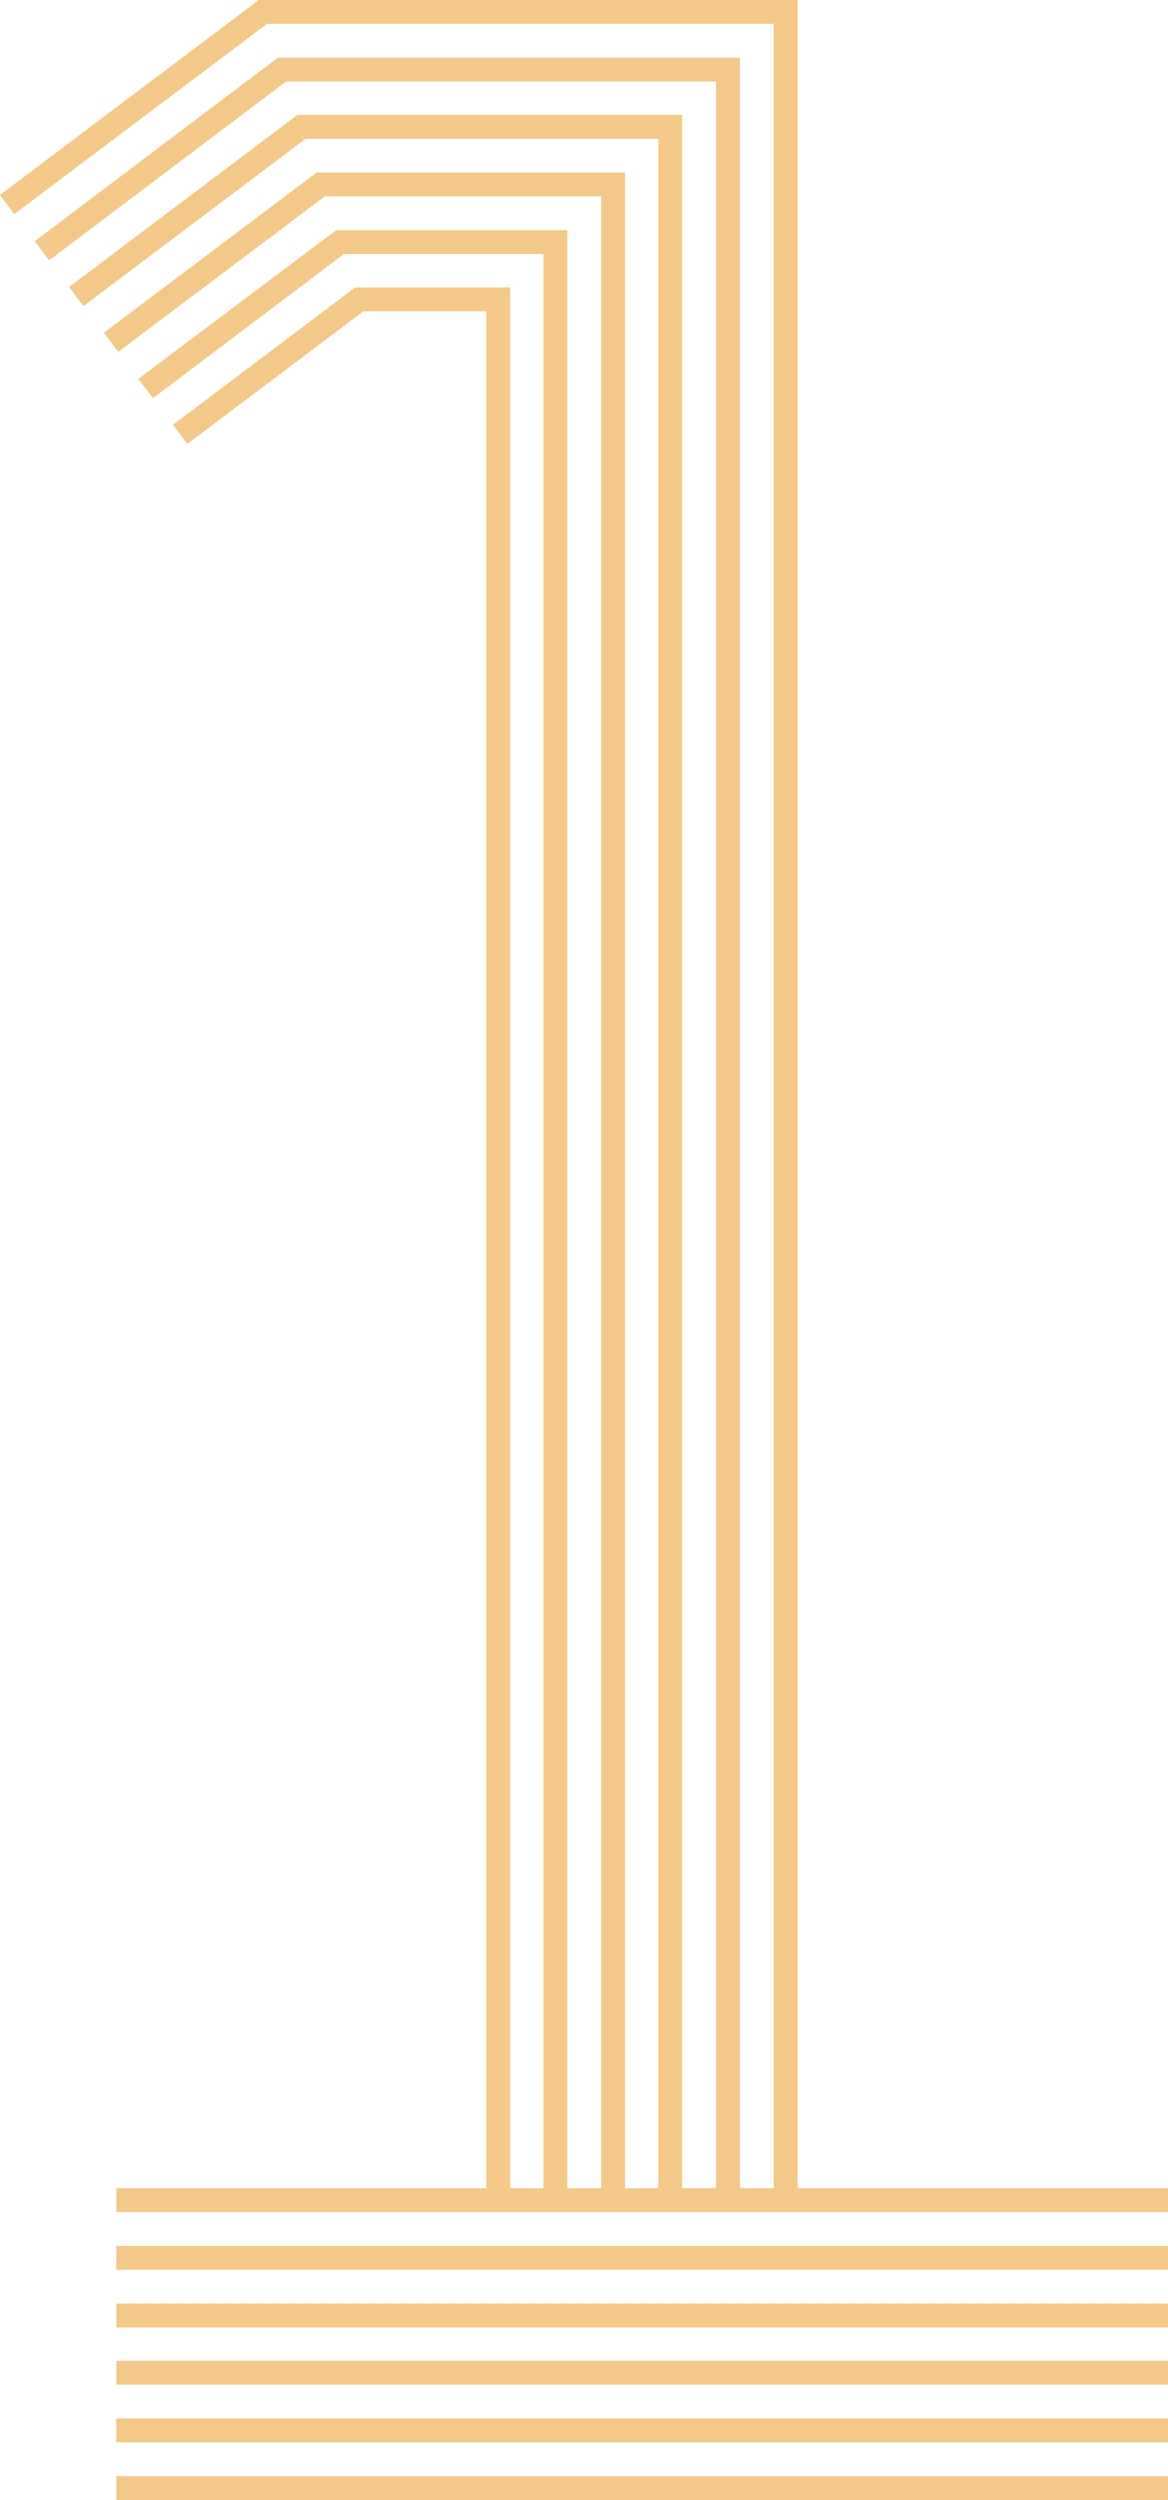   <svg width="100%" height="100%" xmlns="http://www.w3.org/2000/svg" x="0px" y="0px" viewBox="0 0 245 524.4" style="vertical-align: middle; max-width: 100%; width: 100%;">
   <g>
    <g>
     <polygon points="131.1,462.9 126.1,462.9 126.1,41.2 68.1,41.2 24.8,73.8 21.8,69.8 66.4,36.2 131.1,36.2" fill="rgb(244,200,136)">
     </polygon>
     <polygon points="143.1,462.9 138.1,462.9 138.1,29.1 64.1,29.1 17.5,64.2 14.5,60.2 62.4,24.1 143.1,24.1" fill="rgb(244,200,136)">
     </polygon>
     <polygon points="155.2,462.9 150.2,462.9 150.2,17.1 60,17.1 10.3,54.6 7.3,50.6 58.3,12.1 155.2,12.1" fill="rgb(244,200,136)">
     </polygon>
     <polygon points="119,462.9 114,462.9 114,53.3 72.1,53.3 32.1,83.5 29,79.5 70.5,48.3 119,48.3" fill="rgb(244,200,136)">
     </polygon>
     <polygon points="107,462.9 102,462.9 102,65.3 76.2,65.3 39.3,93.1 36.3,89.1 74.5,60.3 107,60.3" fill="rgb(244,200,136)">
     </polygon>
     <polygon points="167.3,462.9 162.3,462.9 162.3,5 56,5 3,44.9 0,40.9 54.3,0 167.3,0" fill="rgb(244,200,136)">
     </polygon>
    </g>
    <g>
     <rect x="24.4" y="483.2" width="220.6" height="5" fill="rgb(244,200,136)">
     </rect>
     <rect x="24.4" y="495.2" width="220.6" height="5" fill="rgb(244,200,136)">
     </rect>
     <rect x="24.4" y="507.3" width="220.6" height="5" fill="rgb(244,200,136)">
     </rect>
     <rect x="24.4" y="471.1" width="220.6" height="5" fill="rgb(244,200,136)">
     </rect>
     <rect x="24.4" y="459" width="220.6" height="5" fill="rgb(244,200,136)">
     </rect>
     <rect x="24.4" y="519.4" width="220.6" height="5" fill="rgb(244,200,136)">
     </rect>
    </g>
   </g>
  </svg>
